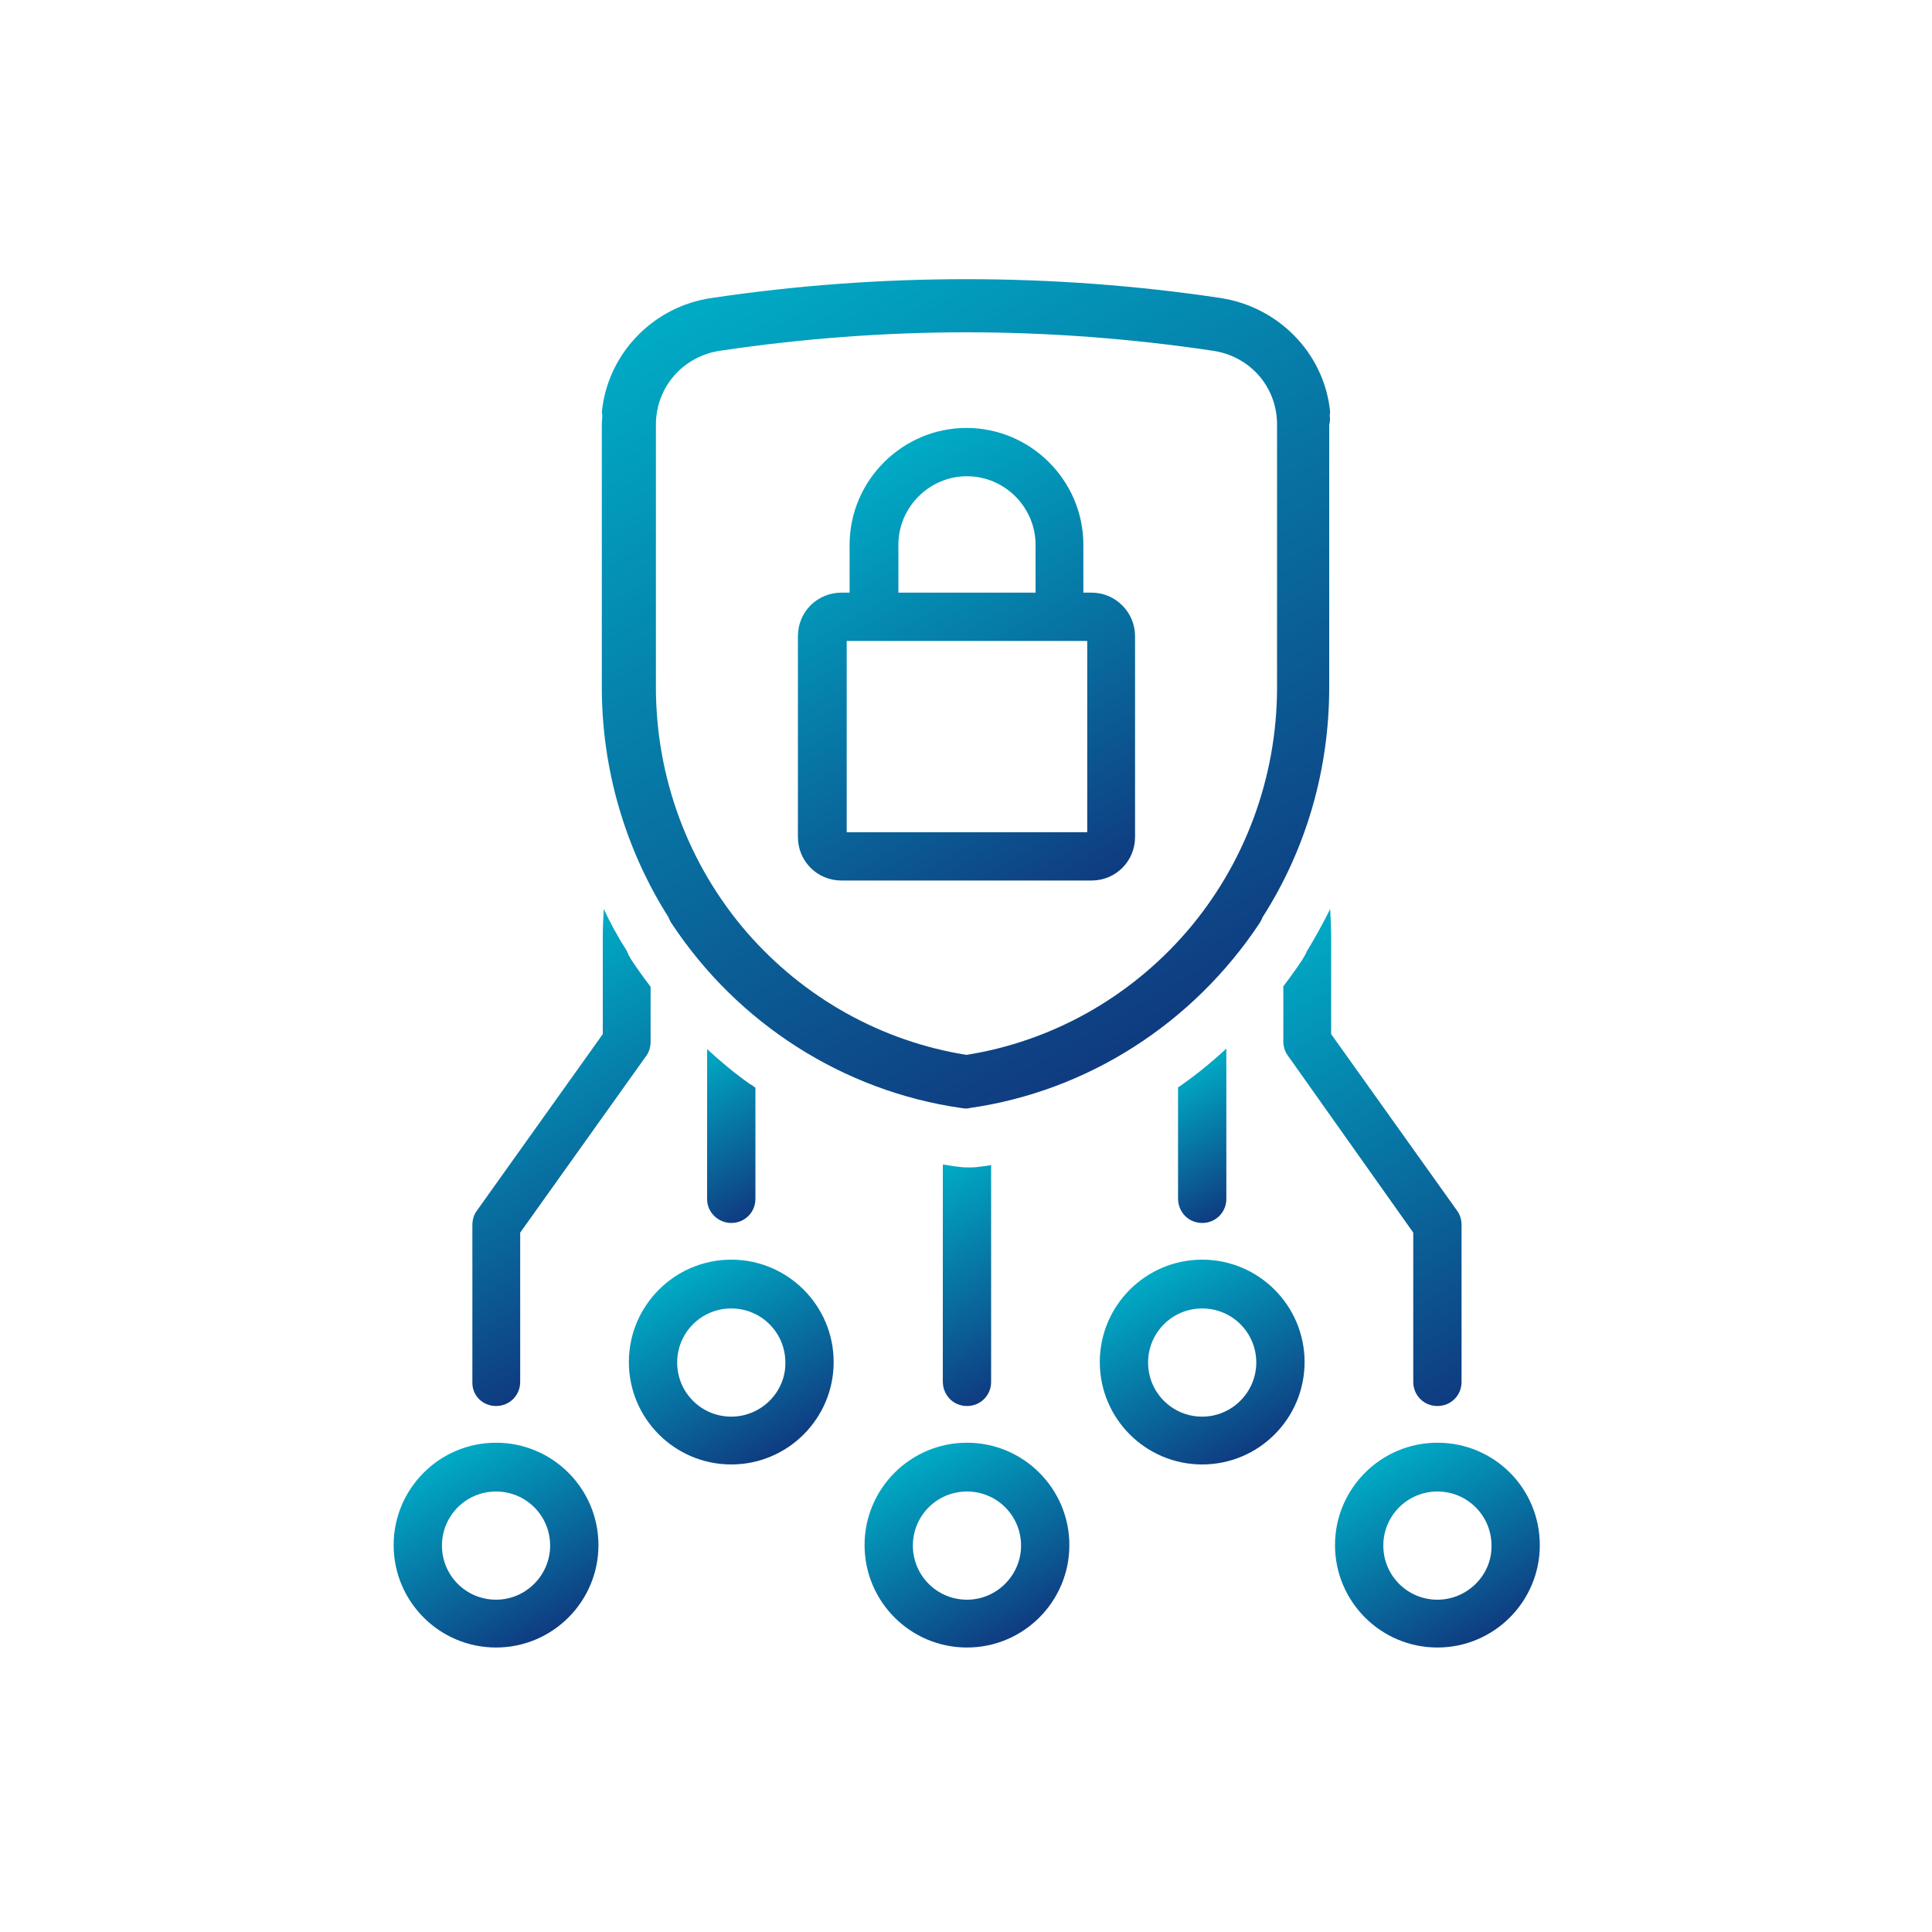 <?xml version="1.0" encoding="utf-8"?>
<!-- Generator: Adobe Illustrator 26.0.2, SVG Export Plug-In . SVG Version: 6.00 Build 0)  -->
<svg version="1.1" id="Layer_1" xmlns="http://www.w3.org/2000/svg" xmlns:xlink="http://www.w3.org/1999/xlink" x="0px" y="0px"
	 viewBox="0 0 400 400" style="enable-background:new 0 0 400 400;" xml:space="preserve">
<style type="text/css">
	.st0{fill:url(#SVGID_1_);}
	.st1{fill:url(#SVGID_00000023251773792293382210000007434776930105410482_);}
	.st2{fill:url(#SVGID_00000009550075194599356920000001865179279365261967_);}
	.st3{fill:url(#SVGID_00000134243846700223650790000002674273277790217378_);}
	.st4{fill:url(#SVGID_00000150797711683488125640000017341199835916330160_);}
	.st5{fill:url(#SVGID_00000147204801634051051850000008970886041460534919_);}
	.st6{fill:url(#SVGID_00000099642547669507054160000008449734163508221595_);}
	.st7{fill:url(#SVGID_00000178897011155032672520000015457844957521445016_);}
	.st8{fill:url(#SVGID_00000090974173568671300040000006974626984248575382_);}
	.st9{fill:url(#SVGID_00000131335735194474673350000006338256225211581627_);}
	.st10{fill:url(#SVGID_00000121984919194214395690000002274820421423116682_);}
	.st11{fill:url(#SVGID_00000040560709422398583570000005081240652962197180_);}
</style>
<g>
	<g>
		<linearGradient id="SVGID_1_" gradientUnits="userSpaceOnUse" x1="113.294" y1="338.313" x2="92.051" y2="301.518">
			<stop  offset="0" style="stop-color:#0F3B80"/>
			<stop  offset="1" style="stop-color:#00ABC5"/>
		</linearGradient>
		<path class="st0" d="M102.7,298.7c-11.7,0-21.2,9.5-21.2,21.2s9.5,21.2,21.2,21.2s21.2-9.5,21.2-21.2S114.4,298.7,102.7,298.7z
			 M102.7,331.2c-6.2,0-11.2-5-11.2-11.2c0-6.2,5-11.2,11.2-11.2s11.2,5,11.2,11.2C113.9,326.1,108.9,331.2,102.7,331.2z"/>
		
			<linearGradient id="SVGID_00000027606419568348013850000000429434409078476451_" gradientUnits="userSpaceOnUse" x1="162.037" y1="300.402" x2="140.794" y2="263.608">
			<stop  offset="0" style="stop-color:#0F3B80"/>
			<stop  offset="1" style="stop-color:#00ABC5"/>
		</linearGradient>
		<path style="fill:url(#SVGID_00000027606419568348013850000000429434409078476451_);" d="M151.4,260.8c-11.7,0-21.2,9.5-21.2,21.2
			s9.5,21.2,21.2,21.2s21.2-9.5,21.2-21.2S163.1,260.8,151.4,260.8z M151.4,293.3c-6.2,0-11.2-5-11.2-11.2c0-6.2,5-11.2,11.2-11.2
			s11.2,5,11.2,11.2C162.7,288.2,157.6,293.3,151.4,293.3z"/>
		
			<linearGradient id="SVGID_00000049186659867548636770000002706576892852987788_" gradientUnits="userSpaceOnUse" x1="259.522" y1="300.402" x2="238.279" y2="263.608">
			<stop  offset="0" style="stop-color:#0F3B80"/>
			<stop  offset="1" style="stop-color:#00ABC5"/>
		</linearGradient>
		<path style="fill:url(#SVGID_00000049186659867548636770000002706576892852987788_);" d="M248.9,260.8c-11.7,0-21.2,9.5-21.2,21.2
			s9.5,21.2,21.2,21.2s21.2-9.5,21.2-21.2S260.6,260.8,248.9,260.8z M248.9,293.3c-6.2,0-11.2-5-11.2-11.2c0-6.2,5-11.2,11.2-11.2
			s11.2,5,11.2,11.2C260.1,288.2,255.1,293.3,248.9,293.3z"/>
		
			<linearGradient id="SVGID_00000026144927451086867270000003585723254326636706_" gradientUnits="userSpaceOnUse" x1="308.265" y1="338.313" x2="287.021" y2="301.518">
			<stop  offset="0" style="stop-color:#0F3B80"/>
			<stop  offset="1" style="stop-color:#00ABC5"/>
		</linearGradient>
		<path style="fill:url(#SVGID_00000026144927451086867270000003585723254326636706_);" d="M297.6,298.7c-11.7,0-21.2,9.5-21.2,21.2
			s9.5,21.2,21.2,21.2s21.2-9.5,21.2-21.2S309.4,298.7,297.6,298.7z M297.6,331.2c-6.2,0-11.2-5-11.2-11.2c0-6.2,5-11.2,11.2-11.2
			s11.2,5,11.2,11.2C308.9,326.1,303.8,331.2,297.6,331.2z"/>
		
			<linearGradient id="SVGID_00000027590352937408953070000013336005268463253677_" gradientUnits="userSpaceOnUse" x1="210.78" y1="338.313" x2="189.536" y2="301.518">
			<stop  offset="0" style="stop-color:#0F3B80"/>
			<stop  offset="1" style="stop-color:#00ABC5"/>
		</linearGradient>
		<path style="fill:url(#SVGID_00000027590352937408953070000013336005268463253677_);" d="M200.2,298.7c-11.7,0-21.2,9.5-21.2,21.2
			s9.5,21.2,21.2,21.2s21.2-9.5,21.2-21.2S211.9,298.7,200.2,298.7z M200.2,331.2c-6.2,0-11.2-5-11.2-11.2c0-6.2,5-11.2,11.2-11.2
			c6.2,0,11.2,5,11.2,11.2C211.4,326.1,206.4,331.2,200.2,331.2z"/>
		
			<linearGradient id="SVGID_00000100379468744064056960000015699528651730849453_" gradientUnits="userSpaceOnUse" x1="310.805" y1="284.275" x2="260.328" y2="196.847">
			<stop  offset="0" style="stop-color:#0F3B80"/>
			<stop  offset="1" style="stop-color:#00ABC5"/>
		</linearGradient>
		<path style="fill:url(#SVGID_00000100379468744064056960000015699528651730849453_);" d="M292.6,255.2v30.9c0,2.8,2.2,5,5,5
			s5-2.2,5-5v-32.5c0-1-0.3-2.1-0.9-2.9l-26.1-36.6V194c0-1.9-0.1-3.9-0.2-5.8c-1.5,3-3.1,5.9-4.8,8.7c-0.3,0.7-0.7,1.4-1.1,2
			c-1.2,1.8-2.5,3.6-3.8,5.3v11.4c0,1,0.3,2.1,0.9,2.9L292.6,255.2z"/>
		
			<linearGradient id="SVGID_00000016783035109663211790000004880716609565510042_" gradientUnits="userSpaceOnUse" x1="132.75" y1="274.509" x2="93.439" y2="206.42">
			<stop  offset="0" style="stop-color:#0F3B80"/>
			<stop  offset="1" style="stop-color:#00ABC5"/>
		</linearGradient>
		<path style="fill:url(#SVGID_00000016783035109663211790000004880716609565510042_);" d="M102.7,291.1c2.8,0,5-2.2,5-5v-30.9
			l26.1-36.6c0.6-0.8,0.9-1.9,0.9-2.9v-11.4c-1.3-1.7-2.6-3.5-3.8-5.3c-0.4-0.6-0.8-1.3-1.1-2.1c-1.8-2.8-3.4-5.7-4.8-8.7
			c-0.1,1.9-0.2,3.9-0.2,5.8v20.1l-26.1,36.6c-0.6,0.8-0.9,1.9-0.9,2.9v32.5C97.7,288.9,99.9,291.1,102.7,291.1z"/>
		
			<linearGradient id="SVGID_00000092442885896561836060000013970564651548756354_" gradientUnits="userSpaceOnUse" x1="257.841" y1="248.801" x2="243.13" y2="223.321">
			<stop  offset="0" style="stop-color:#0F3B80"/>
			<stop  offset="1" style="stop-color:#00ABC5"/>
		</linearGradient>
		<path style="fill:url(#SVGID_00000092442885896561836060000013970564651548756354_);" d="M248.9,253.2c2.8,0,5-2.2,5-5v-27.1v-3.8
			v-0.2c0,0,0,0,0,0c-2.8,2.6-5.7,5-8.8,7.2c-0.4,0.3-0.8,0.6-1.2,0.8v23C243.9,251,246.1,253.2,248.9,253.2z"/>
		
			<linearGradient id="SVGID_00000051364845405456349020000013765801944569383830_" gradientUnits="userSpaceOnUse" x1="158.613" y1="249.807" x2="141.402" y2="219.997">
			<stop  offset="0" style="stop-color:#0F3B80"/>
			<stop  offset="1" style="stop-color:#00ABC5"/>
		</linearGradient>
		<path style="fill:url(#SVGID_00000051364845405456349020000013765801944569383830_);" d="M151.4,253.2c2.8,0,5-2.2,5-5v-23
			c-0.4-0.3-0.8-0.6-1.2-0.8c-3.1-2.2-6-4.6-8.8-7.2c0,0,0,0,0,0v0.2v3.8v27.1C146.4,251,148.7,253.2,151.4,253.2z"/>
		
			<linearGradient id="SVGID_00000168796462849953489920000001343320256447743645_" gradientUnits="userSpaceOnUse" x1="212.083" y1="284.989" x2="188.903" y2="244.839">
			<stop  offset="0" style="stop-color:#0F3B80"/>
			<stop  offset="1" style="stop-color:#00ABC5"/>
		</linearGradient>
		<path style="fill:url(#SVGID_00000168796462849953489920000001343320256447743645_);" d="M200.2,291.1c2.8,0,5-2.2,5-5v-44.9
			c-0.9,0.2-1.8,0.3-2.7,0.4l0,0l0,0c-0.7,0.1-1.4,0.1-2.2,0.1h-0.2c-0.7,0-1.4-0.1-2.2-0.2l0,0l0,0c-0.9-0.1-1.8-0.3-2.7-0.4v44.9
			C195.2,288.9,197.4,291.1,200.2,291.1z"/>
	</g>
	<g>
		
			<linearGradient id="SVGID_00000027595139073453230920000001697418023605602444_" gradientUnits="userSpaceOnUse" x1="249.332" y1="208.505" x2="159.365" y2="52.677">
			<stop  offset="0" style="stop-color:#0F3B80"/>
			<stop  offset="1" style="stop-color:#00ABC5"/>
		</linearGradient>
		<path style="fill:url(#SVGID_00000027595139073453230920000001697418023605602444_);" d="M275.3,86c0.1-0.5,0.1-1,0-1.5
			c-1.5-11.7-10.8-21-22.6-22.8c-17.3-2.6-35-3.9-52.6-3.9c-0.1,0-0.1,0-0.2,0c-17.5,0-35.2,1.3-52.6,3.9
			c-11.8,1.7-21.1,11.1-22.6,22.8c-0.1,0.5-0.1,1,0,1.5c0,0.7-0.1,1.3-0.1,1.9v54.4c0,16.9,4.8,33.4,13.8,47.6
			c0.2,0.4,0.3,0.8,0.6,1.2c13.7,20.8,35.6,34.8,60,38.3c0.3,0,0.5,0.1,0.8,0.1h0.2c0.3,0,0.5,0,0.8-0.1c24.4-3.5,46.2-17.5,60-38.3
			c0.2-0.3,0.4-0.7,0.6-1.2c9.1-14.2,13.8-30.7,13.8-47.6V87.9C275.4,87.3,275.4,86.6,275.3,86z M264.4,87.9v54.4
			c0,18.7-6.7,36.7-18.8,50.7c-11.8,13.6-27.9,22.6-45.5,25.4c-17.6-2.8-33.7-11.8-45.5-25.4c-12.1-14-18.8-32-18.8-50.7V87.9
			c0-7.7,5.6-14.2,13.4-15.3c16.8-2.5,33.9-3.8,50.9-3.8c17,0,34.1,1.3,50.9,3.8C258.8,73.7,264.4,80.1,264.4,87.9z"/>
	</g>
	
		<linearGradient id="SVGID_00000153696703088913632840000002962283287485006765_" gradientUnits="userSpaceOnUse" x1="221.104" y1="186.554" x2="171.842" y2="101.229">
		<stop  offset="0" style="stop-color:#0F3B80"/>
		<stop  offset="1" style="stop-color:#00ABC5"/>
	</linearGradient>
	<path style="fill:url(#SVGID_00000153696703088913632840000002962283287485006765_);" d="M226,122.7h-1.7v-9.9
		c0-13.3-10.9-24.2-24.2-24.2c-13.3,0-24.2,10.9-24.2,24.2v9.9h-1.7c-5,0-9,4-9,9v41.6c0,5,4,9,9,9H226c5,0,9-4,9-9v-41.6
		C235,126.8,231,122.7,226,122.7z M186,112.8c0-7.8,6.4-14.2,14.2-14.2s14.2,6.4,14.2,14.2v9.9H186V112.8z M225,172.3h-49.7v-39.6
		h5.7h38.4h5.7V172.3z"/>
</g>
</svg>
